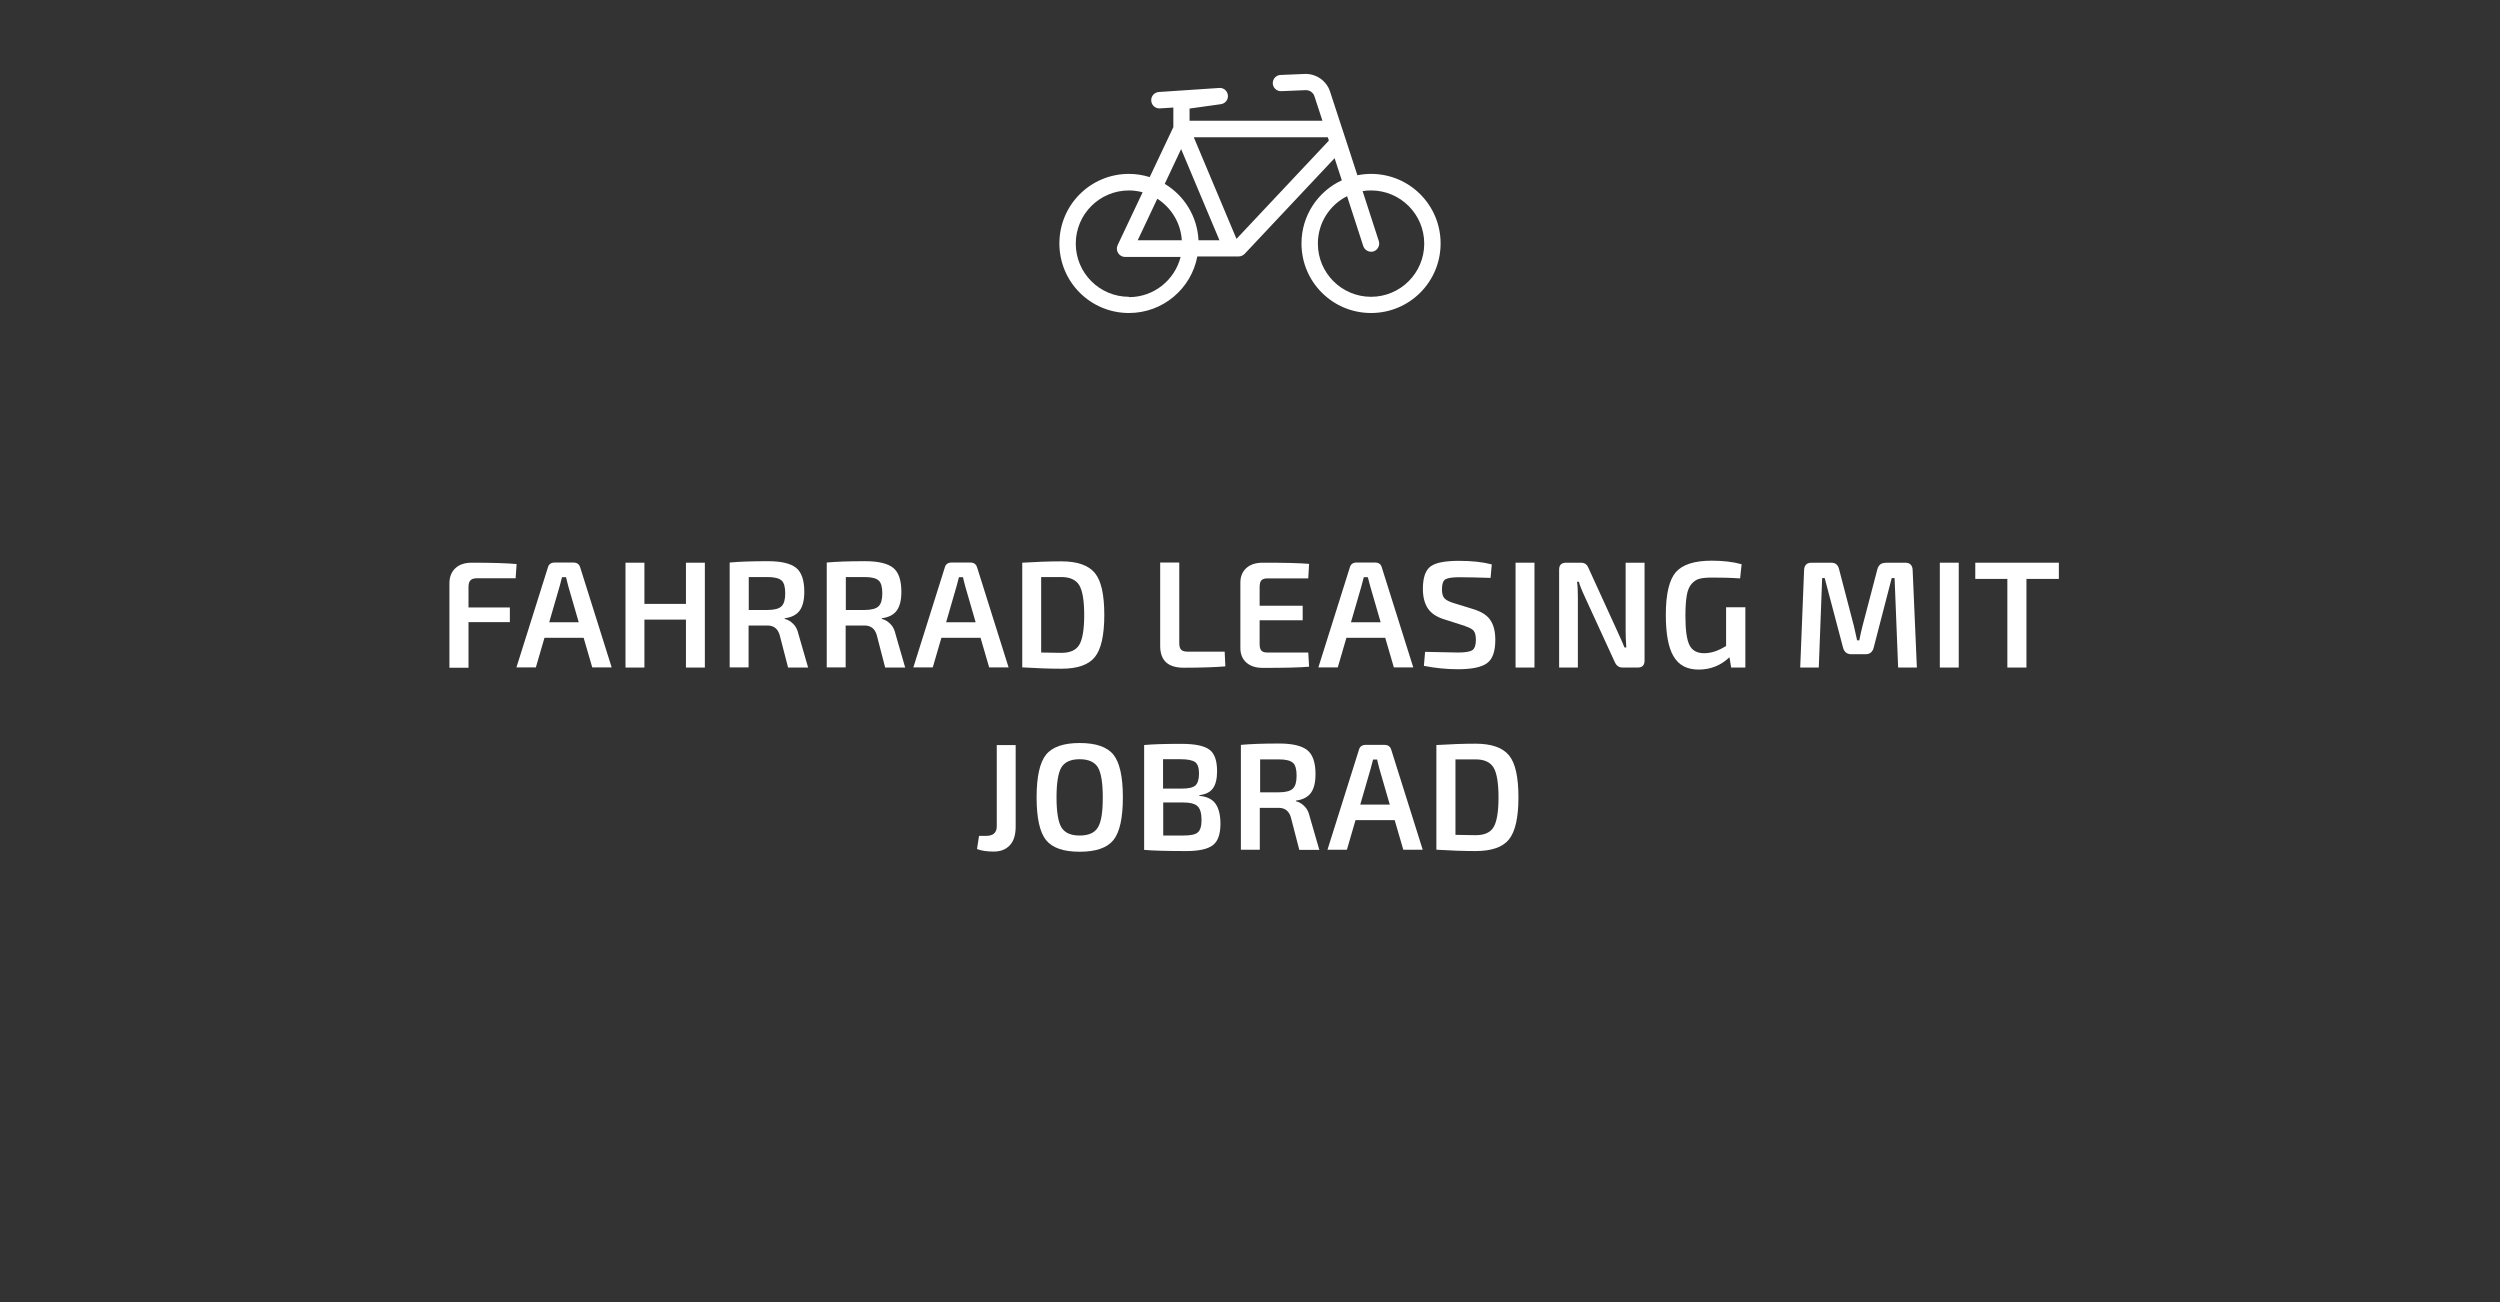 <?xml version="1.0" encoding="UTF-8"?>
<svg id="Ebene_2" data-name="Ebene 2" xmlns="http://www.w3.org/2000/svg" viewBox="0 0 148.08 77.13">
  <rect x="0" y="0" width="148.08" height="77.13" fill="#333333" stroke="none"/>
  <defs>
    <style>
      .cls-1 {
        fill: #fff;
      }

      .cls-2 {
        fill: none;
      }
    </style>
  </defs>
  <g id="Ebene_1-2" data-name="Ebene 1">
    <g>
      <rect class="cls-2" width="148.08" height="77.13"/>
      <g>
        <path class="cls-1" d="M30.53,34.25h-2.25c-.2,0-.34.04-.41.12-.08.08-.12.21-.12.41v1.2h2.45v.87h-2.45v2.7h-1.13v-5c0-.38.12-.68.36-.9s.56-.32.97-.32c1.24,0,2.12.03,2.65.08l-.06.86Z"/>
        <path class="cls-1" d="M34.55,37.78h-2.3l-.51,1.75h-1.15l1.86-5.91c.05-.2.19-.3.41-.3h1.1c.22,0,.35.1.41.3l1.86,5.91h-1.15l-.51-1.75ZM34.28,36.86l-.62-2.14c-.08-.32-.13-.5-.13-.53h-.24l-.14.53-.62,2.14h1.76Z"/>
        <path class="cls-1" d="M41.75,33.33v6.21h-1.12v-2.84h-2.46v2.84h-1.12v-6.21h1.12v2.44h2.46v-2.44h1.12Z"/>
        <path class="cls-1" d="M47.88,39.54h-1.2l-.5-1.93c-.11-.37-.35-.56-.72-.56h-1.12s0,2.48,0,2.48h-1.12v-6.21c.53-.05,1.29-.08,2.26-.08.79,0,1.34.13,1.67.39s.49.74.49,1.43c0,.48-.09.85-.27,1.1s-.48.41-.89.46v.04c.18.04.35.14.5.29.16.15.26.36.32.63l.56,1.94ZM44.35,36.13h1.12c.4,0,.68-.08.82-.22.15-.14.22-.4.22-.77s-.07-.63-.22-.76c-.15-.13-.42-.2-.82-.2h-1.12v1.95Z"/>
        <path class="cls-1" d="M53.63,39.54h-1.2l-.5-1.93c-.11-.37-.35-.56-.72-.56h-1.12s0,2.48,0,2.48h-1.12v-6.21c.53-.05,1.29-.08,2.26-.08.79,0,1.34.13,1.67.39s.49.74.49,1.43c0,.48-.09.85-.27,1.1s-.48.41-.89.46v.04c.18.04.35.14.5.29.16.15.26.36.32.63l.56,1.94ZM50.1,36.13h1.12c.4,0,.68-.08.82-.22.15-.14.22-.4.22-.77s-.07-.63-.22-.76c-.15-.13-.42-.2-.82-.2h-1.12v1.95Z"/>
        <path class="cls-1" d="M58.06,37.78h-2.3l-.51,1.75h-1.15l1.86-5.91c.05-.2.19-.3.41-.3h1.1c.22,0,.35.1.41.3l1.86,5.91h-1.15l-.51-1.75ZM57.79,36.86l-.62-2.14c-.08-.32-.13-.5-.13-.53h-.24l-.14.53-.62,2.14h1.76Z"/>
        <path class="cls-1" d="M60.55,39.54v-6.21c.82-.05,1.6-.08,2.32-.08.94,0,1.6.23,1.98.69s.56,1.29.56,2.49-.19,2.03-.56,2.49-1.03.69-1.98.69c-.73,0-1.5-.03-2.32-.08ZM61.67,34.19v4.46c.47.01.87.02,1.2.02.52,0,.87-.16,1.06-.48.19-.32.29-.91.29-1.76s-.1-1.44-.29-1.76-.55-.49-1.06-.49c-.16,0-.37,0-.63,0-.26,0-.45,0-.56,0Z"/>
        <path class="cls-1" d="M69.85,33.33v4.76c0,.19.04.33.12.4.08.08.22.11.41.11h2.16l.04.87c-.59.05-1.41.08-2.47.08-.93,0-1.39-.43-1.39-1.29v-4.94h1.12Z"/>
        <path class="cls-1" d="M77.49,38.63l.05.86c-.55.05-1.46.07-2.74.07-.41,0-.73-.1-.97-.31-.24-.21-.36-.5-.36-.86v-3.89c0-.37.13-.65.36-.86.24-.21.56-.31.97-.31,1.28,0,2.19.02,2.74.07l-.05.86h-2.43c-.16,0-.28.04-.35.12-.07.08-.1.21-.1.41v1.09h2.55v.86h-2.55v1.39c0,.19.03.33.1.4.07.08.18.12.35.12h2.43Z"/>
        <path class="cls-1" d="M82.05,37.78h-2.3l-.51,1.75h-1.15l1.86-5.91c.05-.2.19-.3.4-.3h1.1c.22,0,.35.1.4.3l1.86,5.91h-1.15l-.51-1.75ZM81.78,36.86l-.62-2.14c-.08-.32-.13-.5-.14-.53h-.24l-.14.53-.62,2.14h1.76Z"/>
        <path class="cls-1" d="M86.78,37.08l-1.25-.4c-.45-.14-.77-.36-.96-.65s-.29-.67-.29-1.15c0-.68.16-1.12.47-1.34s.87-.32,1.66-.32,1.41.07,1.95.21l-.07.8c-.68-.02-1.3-.04-1.84-.04-.41,0-.69.04-.83.12-.14.08-.21.28-.21.59,0,.26.05.44.15.54.1.11.28.2.54.28l1.2.37c.47.15.81.37.99.66.19.29.28.67.28,1.15,0,.68-.16,1.14-.49,1.38-.32.24-.9.36-1.72.36-.68,0-1.36-.07-2.02-.2l.07-.83c1.05.02,1.71.04,1.97.04.41,0,.69-.05.83-.14.14-.1.21-.3.21-.61,0-.26-.05-.45-.14-.55-.09-.1-.27-.19-.52-.27Z"/>
        <path class="cls-1" d="M90.89,39.54h-1.12v-6.21h1.12v6.21Z"/>
        <path class="cls-1" d="M97.41,33.33v5.8c0,.28-.14.41-.41.41h-.89c-.22,0-.37-.11-.47-.34l-1.75-3.81c-.21-.45-.33-.76-.37-.93h-.11c.04.25.05.56.05.94v4.14h-1.11v-5.8c0-.28.14-.41.42-.41h.87c.12,0,.21.03.28.08.07.05.13.14.18.26l1.69,3.7s.08.18.19.42c.11.24.19.43.24.56h.11c-.03-.38-.04-.71-.04-1.01v-4.01h1.1Z"/>
        <path class="cls-1" d="M103.38,35.96v3.58h-.84l-.1-.61c-.52.49-1.12.73-1.82.73s-1.18-.26-1.49-.78c-.31-.52-.46-1.34-.46-2.47,0-1.22.2-2.06.59-2.52.4-.45,1.1-.68,2.12-.68.69,0,1.28.07,1.78.21l-.09.84c-.58-.04-1.13-.05-1.64-.05-.32,0-.58.02-.76.07-.18.04-.34.15-.48.31-.14.16-.23.39-.28.68-.05.3-.08.7-.08,1.21,0,.83.08,1.41.24,1.73.16.32.45.48.87.48s.84-.14,1.3-.43v-2.29h1.1Z"/>
        <path class="cls-1" d="M111.69,33.33h1.16c.28,0,.43.15.44.44l.25,5.77h-1.11l-.21-5.3h-.17l-1.07,4.13c-.07.25-.22.38-.47.38h-.86c-.25,0-.41-.13-.48-.38l-1.09-4.13h-.15l-.2,5.3h-1.1l.23-5.77c.01-.29.16-.44.44-.44h1.17c.25,0,.4.13.46.38l.88,3.37s.07.32.19.85h.13c.07-.35.13-.63.19-.85l.88-3.36c.07-.25.22-.38.47-.38Z"/>
        <path class="cls-1" d="M116.02,39.54h-1.12v-6.21h1.12v6.21Z"/>
        <path class="cls-1" d="M121.95,34.29h-1.92v5.25h-1.13v-5.25h-1.9v-.96h4.95v.96Z"/>
        <path class="cls-1" d="M60.16,44.13v4.84c0,.47-.11.84-.34,1.09s-.54.38-.96.38-.73-.05-.99-.15l.12-.78h.42c.42,0,.63-.19.63-.56v-4.82h1.12Z"/>
        <path class="cls-1" d="M63.95,44.01c.96,0,1.63.23,2,.69s.56,1.3.56,2.53-.19,2.07-.56,2.53-1.04.69-2,.69-1.62-.23-1.99-.69-.56-1.3-.56-2.53.19-2.07.56-2.53,1.04-.69,1.99-.69ZM63.95,44.97c-.52,0-.88.16-1.08.48-.19.32-.29.91-.29,1.78s.1,1.46.29,1.78c.2.32.55.48,1.08.48s.89-.16,1.08-.48c.2-.32.29-.91.29-1.78s-.1-1.46-.29-1.78c-.2-.32-.56-.48-1.08-.48Z"/>
        <path class="cls-1" d="M71.04,47.1v.04c.45.04.77.2.96.47.19.27.29.67.29,1.18,0,.62-.15,1.05-.46,1.28-.31.23-.83.34-1.58.34-1.08,0-1.91-.02-2.48-.07v-6.21c.51-.05,1.24-.07,2.2-.07.8,0,1.35.11,1.66.34.31.22.46.65.46,1.28,0,.45-.08.79-.25,1.02-.17.23-.44.36-.81.4ZM68.89,46.71h1.12c.38,0,.65-.06.79-.18s.22-.36.22-.71-.08-.57-.23-.68c-.16-.11-.44-.17-.86-.17h-1.04v1.75ZM68.89,49.49h1.18c.43,0,.72-.05.87-.18.15-.12.23-.37.23-.73,0-.41-.08-.68-.24-.83s-.46-.22-.89-.22h-1.14v1.96Z"/>
        <path class="cls-1" d="M78.16,50.34h-1.2l-.5-1.93c-.11-.37-.35-.56-.72-.56h-1.12s0,2.48,0,2.48h-1.12v-6.21c.53-.05,1.29-.08,2.26-.08.79,0,1.34.13,1.67.39.33.26.49.74.49,1.43,0,.48-.09.85-.27,1.1-.18.25-.48.41-.89.46v.04c.18.04.35.14.5.29.16.15.26.36.32.63l.56,1.94ZM74.64,46.93h1.12c.4,0,.68-.08.82-.22.15-.14.22-.4.22-.77s-.07-.63-.22-.76c-.15-.13-.42-.2-.82-.2h-1.12v1.95Z"/>
        <path class="cls-1" d="M82.59,48.58h-2.3l-.51,1.75h-1.15l1.86-5.91c.05-.2.19-.3.41-.3h1.1c.22,0,.35.1.41.3l1.86,5.91h-1.15l-.51-1.75ZM82.32,47.66l-.62-2.14c-.08-.32-.13-.5-.13-.53h-.24l-.14.53-.62,2.14h1.76Z"/>
        <path class="cls-1" d="M85.08,50.34v-6.21c.82-.05,1.6-.08,2.32-.08.94,0,1.6.23,1.98.69s.56,1.29.56,2.49-.19,2.03-.56,2.49-1.03.69-1.98.69c-.73,0-1.5-.03-2.32-.08ZM86.21,44.99v4.46c.47.01.87.02,1.2.02.52,0,.87-.16,1.06-.48.19-.32.29-.91.29-1.76s-.1-1.44-.29-1.76-.55-.49-1.06-.49c-.16,0-.37,0-.63,0-.26,0-.45,0-.56,0Z"/>
      </g>
      <g id="Ebene_1-2" data-name="Ebene 1-2">
        <g>
          <rect class="cls-2" x="62.54" y=".03" width="22.99" height="22.96"/>
          <path class="cls-1" d="M81.21,10.3c-.28,0-.55.03-.81.08l-.68-2.09s0,0,0,0l-.26-.79s0,0,0,0l-.68-2.08c-.21-.64-.82-1.06-1.49-1.04l-1.44.06c-.27.01-.47.24-.46.5.01.27.24.47.5.46l1.44-.06c.24-.01.46.14.53.37l.47,1.44h-7.87v-.72l1.86-.26c.26-.04.44-.27.41-.53-.03-.26-.25-.45-.51-.43l-3.58.24c-.27.02-.47.25-.45.52.02.27.25.47.52.45l.79-.05v1.16l-1.4,2.96c-.39-.12-.8-.19-1.23-.19-2.28,0-4.12,1.84-4.12,4.12s1.84,4.12,4.12,4.12c2.01,0,3.69-1.44,4.05-3.35h2.45c.13,0,.26-.06.35-.15l5.33-5.67.43,1.31c-1.41.65-2.39,2.08-2.39,3.74,0,2.28,1.84,4.12,4.12,4.12s4.12-1.84,4.12-4.12-1.84-4.12-4.12-4.12h0ZM69.96,8.83l2.27,5.4h-1.24c-.07-1.42-.85-2.65-2-3.34l.97-2.06h0ZM70.01,14.23h-2.62l1.16-2.46c.82.53,1.39,1.43,1.45,2.46ZM66.87,17.58c-1.74,0-3.15-1.41-3.15-3.15s1.41-3.15,3.15-3.15c.28,0,.55.04.81.11l-1.48,3.13c-.07.15-.06.33.03.47s.24.23.41.23h3.29c-.35,1.37-1.58,2.38-3.06,2.38ZM73.24,14.15l-2.53-6.02h7.94l.06.2-5.48,5.83h0ZM81.21,17.58c-1.74,0-3.15-1.41-3.15-3.15,0-1.23.7-2.29,1.73-2.81l.96,2.96c.07.2.26.33.46.33.05,0,.1,0,.15-.02.25-.08.39-.36.31-.61l-.96-2.96c.16-.03.33-.04.5-.04,1.74,0,3.15,1.41,3.15,3.15s-1.41,3.15-3.15,3.15h0Z"/>
        </g>
      </g>
    </g>
  </g>
</svg>